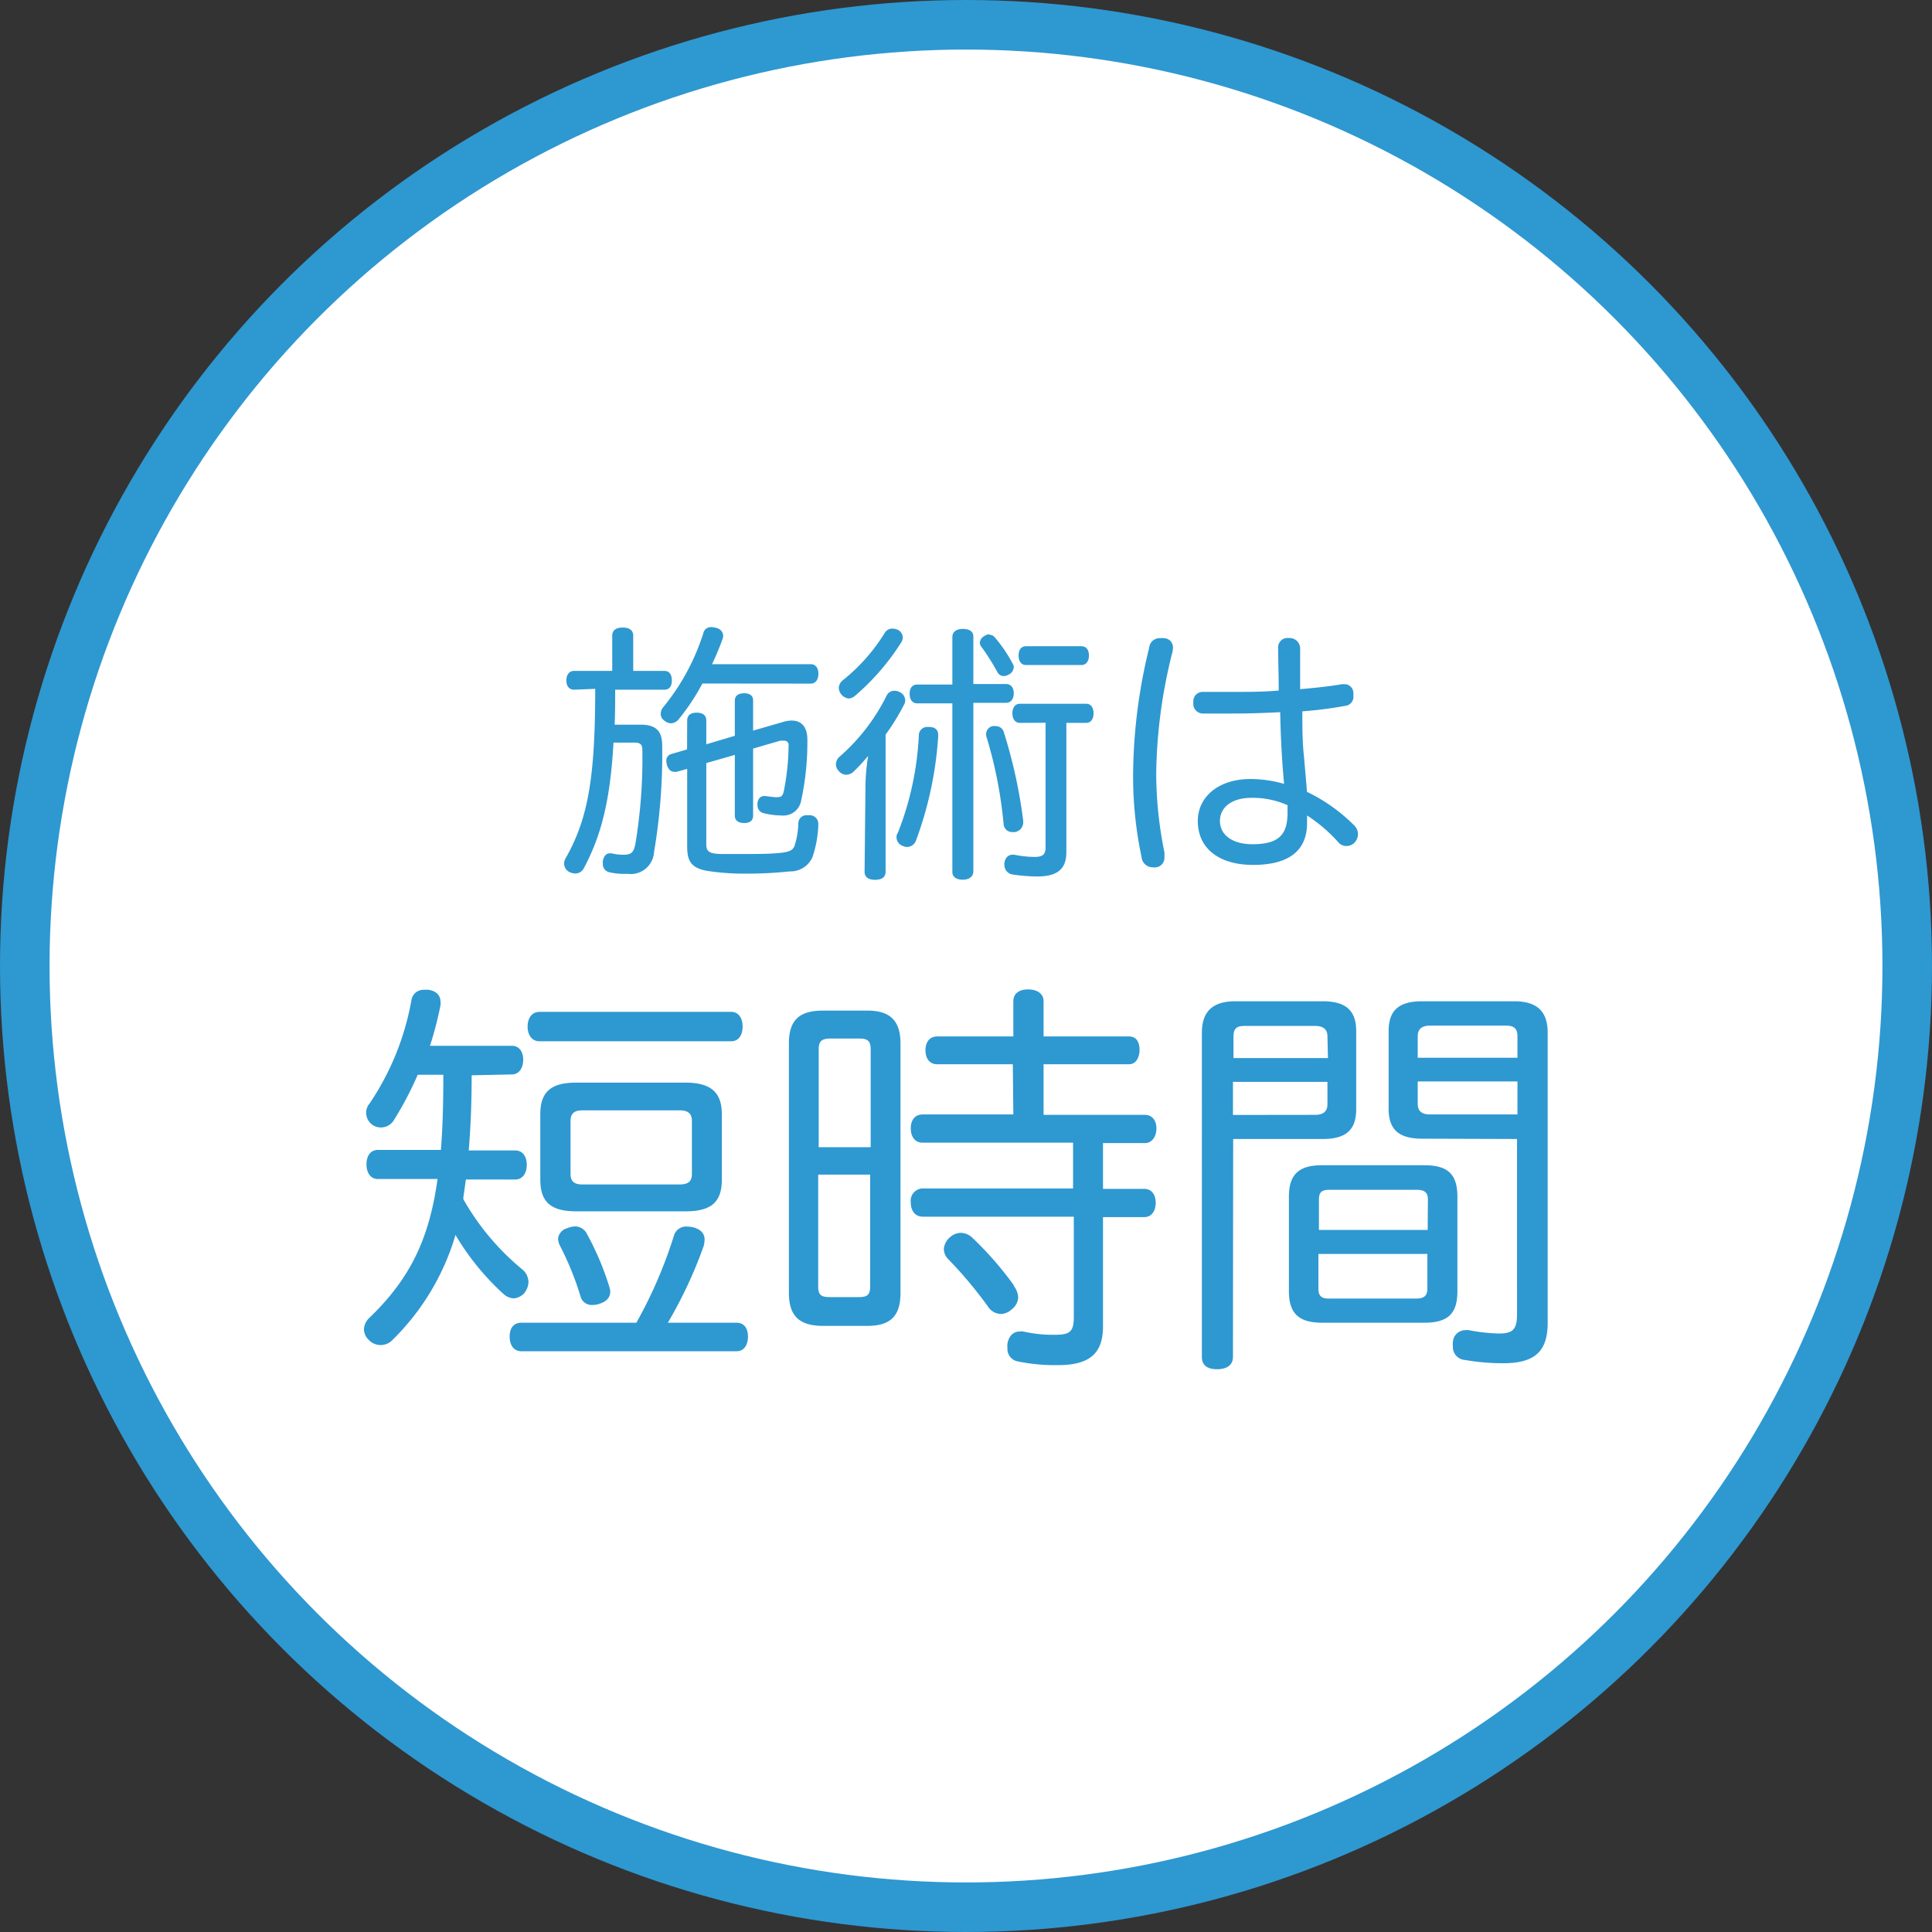 <svg xmlns="http://www.w3.org/2000/svg" viewBox="0 0 184.04 184.04"><rect x="0" y="0" width="184.04" height="184.04" fill="#333333" stroke="none"/><defs><style>.cls-1{fill:#fff;stroke:#2e98d1;stroke-miterlimit:10;stroke-width:4.72px;}.cls-2{fill:#2e98d1;}</style></defs><g id="レイヤー_2" data-name="レイヤー 2"><g id="レイヤー_1-2" data-name="レイヤー 1"><circle class="cls-1" cx="92.02" cy="92.02" r="89.66"/><path class="cls-2" d="M54.68,65.7c-.47,0-.73-.36-.73-.88s.26-.91.73-.91h3.64V60.56c0-.52.36-.78,1-.78s1,.26,1,.78v3.35H63.3c.47,0,.7.37.7.91s-.23.88-.7.88H58.6c0,1.12,0,2.21-.05,3.33H61c1.46,0,2.08.57,2.08,2a55.48,55.48,0,0,1-.78,10.15,2.22,2.22,0,0,1-2.52,2.06A6.51,6.51,0,0,1,58,83.08a.79.79,0,0,1-.57-.83.83.83,0,0,1,0-.26c.1-.47.34-.7.65-.7a.55.55,0,0,1,.18,0,4.72,4.72,0,0,0,1.09.13c.73,0,1-.15,1.17-1a49.51,49.51,0,0,0,.67-9c0-.55-.26-.68-.75-.68h-2c-.31,5.58-1.19,8.88-2.8,11.92a.94.94,0,0,1-.83.55,1.52,1.52,0,0,1-.55-.13.91.91,0,0,1-.52-.81,1,1,0,0,1,.1-.44c2.16-3.77,2.86-7.66,2.86-16.21Zm12.23-.59a20.73,20.73,0,0,1-2.23,3.37,1,1,0,0,1-.75.42,1,1,0,0,1-.65-.26.76.76,0,0,1-.34-.65,1,1,0,0,1,.26-.65,21.15,21.15,0,0,0,3.79-7,.74.74,0,0,1,.8-.6,1.59,1.59,0,0,1,.45.08.79.79,0,0,1,.65.75,1.07,1.07,0,0,1-.06.31c-.28.76-.62,1.59-1,2.39h9.4c.47,0,.73.37.73.91s-.26.94-.73.94Zm-1.45,3.53c0-.49.31-.75.91-.75s.91.26.91.75V70.9L70,70.09V66.72c0-.44.34-.68.89-.68s.85.24.85.68V69.6l2.86-.83a2.9,2.9,0,0,1,.8-.13c1,0,1.51.65,1.51,1.84a26.31,26.31,0,0,1-.6,5.82,1.72,1.72,0,0,1-1.87,1.38,7.12,7.12,0,0,1-1.66-.21.75.75,0,0,1-.62-.75,1,1,0,0,1,0-.24c.06-.44.32-.65.63-.65h0c.26,0,.6.08,1.09.11h.13c.47,0,.57-.16.68-.7A23.11,23.11,0,0,0,75.12,71a.39.39,0,0,0-.42-.44,2.3,2.3,0,0,0-.39,0l-2.57.75v6.39c0,.47-.31.7-.85.7s-.89-.23-.89-.7V71.91l-2.72.78v7.66c0,.68.13,1,1.53,1,.54,0,1.37,0,2.28,0,1.07,0,2.21,0,3.2-.1s1.24-.29,1.4-.68a7.78,7.78,0,0,0,.36-2.18.77.77,0,0,1,.86-.73h.16a.81.81,0,0,1,.88.84v.1a10.51,10.51,0,0,1-.57,3.09,2.3,2.3,0,0,1-2.16,1.32,37.53,37.53,0,0,1-4.13.21,22.87,22.87,0,0,1-3.71-.26c-1.61-.28-1.92-1-1.92-2.36V73.24l-1,.28a.63.63,0,0,1-.23,0c-.34,0-.57-.24-.7-.65a2.49,2.49,0,0,1-.06-.39.64.64,0,0,1,.47-.65l1.51-.44Z"/><path class="cls-2" d="M82.44,75.18A19.54,19.54,0,0,1,82.7,72a16.16,16.16,0,0,1-1.48,1.59,1.07,1.07,0,0,1-.6.21.92.92,0,0,1-.73-.37.88.88,0,0,1-.26-.62,1,1,0,0,1,.31-.7,18.65,18.65,0,0,0,4.52-5.85.82.82,0,0,1,.76-.46,1.16,1.16,0,0,1,.49.13.88.88,0,0,1,.52.78.79.79,0,0,1-.11.41,21,21,0,0,1-1.76,2.86V83.05c0,.5-.36.76-1,.76s-1-.26-1-.76ZM86,60.72a.94.94,0,0,1-.16.49,22.53,22.53,0,0,1-4.39,5.07,1,1,0,0,1-.62.26,1.09,1.09,0,0,1-.93-1,1,1,0,0,1,.36-.72,17.48,17.48,0,0,0,4-4.5.84.84,0,0,1,.75-.44,1.42,1.42,0,0,1,.55.13A.86.86,0,0,1,86,60.72ZM89.37,70v.16a34.89,34.89,0,0,1-2.13,9.95.91.91,0,0,1-.8.57,1,1,0,0,1-.47-.11.87.87,0,0,1-.57-.8.67.67,0,0,1,.13-.44,29,29,0,0,0,2-9.33.8.8,0,0,1,.88-.75h.13C89.06,69.26,89.37,69.52,89.37,70Zm-2-3c-.46,0-.72-.36-.72-.91s.26-.88.72-.88h3.35V60.69c0-.49.37-.78,1-.78s1,.24,1,.73v4.52h3.12c.47,0,.73.36.73.88s-.26.91-.73.91H92.72V83c0,.49-.39.8-1,.8s-1-.26-1-.75V67Zm6.83-6.54a.7.7,0,0,1,.57.26,13.72,13.72,0,0,1,1.69,2.49.63.63,0,0,1,.11.36.84.84,0,0,1-.5.7,1,1,0,0,1-.49.13A.68.68,0,0,1,95,64a22.41,22.41,0,0,0-1.53-2.41.59.59,0,0,1-.13-.36.76.76,0,0,1,.41-.63A1.06,1.06,0,0,1,94.25,60.41ZM93.94,70a.79.79,0,0,1,.6-.83,1,1,0,0,1,.28,0,.79.79,0,0,1,.81.6,48,48,0,0,1,1.84,8.41v.08a.94.94,0,0,1-.8,1,.69.69,0,0,1-.23,0,.81.81,0,0,1-.84-.78A41.56,41.56,0,0,0,94,70.28.66.66,0,0,1,93.94,70Zm3.22-1.14c-.46,0-.72-.37-.72-.91s.26-.91.72-.91h6.31c.44,0,.7.36.7.91s-.26.91-.7.91h-1.89V81.18c0,1.56-.81,2.31-2.76,2.31a16,16,0,0,1-2.44-.2.91.91,0,0,1-.7-.89.63.63,0,0,1,0-.23c.1-.52.41-.75.78-.75a.39.39,0,0,1,.15,0,10.33,10.33,0,0,0,1.9.21c.78,0,1.09-.18,1.09-.93V68.85Zm5.85-7.3c.46,0,.72.34.72.88s-.26.91-.72.91H97.73c-.46,0-.7-.39-.7-.91s.24-.88.7-.88Z"/><path class="cls-2" d="M111.73,61.78a1.65,1.65,0,0,1-.08.47,49.08,49.08,0,0,0-1.51,11.35,37.57,37.57,0,0,0,.78,7.58,2.47,2.47,0,0,1,0,.44.91.91,0,0,1-.8,1,1.24,1.24,0,0,1-.31,0,1.07,1.07,0,0,1-1.07-1,36.89,36.89,0,0,1-.8-8.07,51.73,51.73,0,0,1,1.53-11.85,1,1,0,0,1,1.06-.91,1.38,1.38,0,0,1,.34,0A.88.88,0,0,1,111.73,61.78Zm16.07,3.4a1,1,0,0,1,.24,0,.83.83,0,0,1,.88.83.63.63,0,0,1,0,.23.87.87,0,0,1-.78,1,38.27,38.27,0,0,1-4.08.52c0,1.54,0,2.94.15,4.24.08,1,.21,2.31.29,3.43a16.29,16.29,0,0,1,4.52,3.22,1.16,1.16,0,0,1,.34.8,1.22,1.22,0,0,1-.32.81,1.09,1.09,0,0,1-.77.33,1,1,0,0,1-.76-.33,14.77,14.77,0,0,0-3-2.58c0,.24,0,.52,0,.71,0,2.75-1.87,4-5.14,4s-5.27-1.59-5.27-4.18c0-2.32,2-4,5-4a11.59,11.59,0,0,1,3.22.46c-.08-.85-.16-1.89-.21-2.75-.08-1.25-.13-2.6-.16-4.08-1.43.08-3,.13-4.57.13-.91,0-1.82,0-2.7,0a.93.93,0,0,1-1-1.06.89.89,0,0,1,.94-1h0c.93,0,1.92,0,2.91,0,1.4,0,2.85,0,4.28-.13,0-1.3-.05-2.65-.05-4a.89.89,0,0,1,1-1,1,1,0,0,1,1.09,1v3.87C125.31,65.52,126.61,65.39,127.8,65.18ZM119.21,76c-1.85,0-3,.89-3,2.21s1.19,2.21,3.09,2.21c2.49,0,3.35-.88,3.35-3,0-.23,0-.41,0-.72A8.16,8.16,0,0,0,119.21,76Z"/><path class="cls-2" d="M44.93,102.43c0,2.37-.08,4.79-.28,7.16h4.44c.7,0,1.09.59,1.09,1.37s-.39,1.4-1.09,1.4H44.38c-.08.54-.15,1.09-.23,1.63a.76.76,0,0,0,0,.27,23.89,23.89,0,0,0,5.65,6.7,1.59,1.59,0,0,1,.54,1.21,1.79,1.79,0,0,1-.39,1,1.5,1.5,0,0,1-1,.51,1.56,1.56,0,0,1-1-.43,24.28,24.28,0,0,1-4.56-5.61,23.17,23.17,0,0,1-6,10,1.55,1.55,0,0,1-2.26,0,1.44,1.44,0,0,1-.46-1,1.58,1.58,0,0,1,.5-1.09c3.94-3.78,5.73-7.6,6.51-13.24H36c-.7,0-1.09-.59-1.09-1.4s.39-1.37,1.09-1.37h6c.19-2.37.23-4.79.23-7.16H39.79a31.3,31.3,0,0,1-2.22,4.24,1.45,1.45,0,0,1-2.07.55,1.43,1.43,0,0,1-.62-1.17,1.32,1.32,0,0,1,.31-.86,25.54,25.54,0,0,0,4-9.85,1.16,1.16,0,0,1,1.25-1,1.43,1.43,0,0,1,.39,0c.7.11,1.13.5,1.13,1.13a1.08,1.08,0,0,1,0,.35,34.42,34.42,0,0,1-1,3.85h7.79c.7,0,1.09.55,1.09,1.33s-.39,1.4-1.09,1.4ZM70.16,126c.7,0,1.09.5,1.09,1.32s-.39,1.4-1.09,1.4H49.68c-.74,0-1.13-.58-1.13-1.4s.39-1.32,1.13-1.32H60.62a43.24,43.24,0,0,0,3.58-8.3,1.21,1.21,0,0,1,1.25-.86,3.29,3.29,0,0,1,.62.08q1.05.3,1.05,1.17a4.14,4.14,0,0,1-.07.55A42.43,42.43,0,0,1,63.62,126ZM51.39,99.19c-.74,0-1.13-.62-1.13-1.4s.39-1.4,1.13-1.4H69.65c.71,0,1.09.59,1.09,1.4s-.38,1.4-1.09,1.4Zm13.9,3.94c2.38,0,3.47.89,3.47,3v6.26c0,2.19-1.09,3-3.47,3H54.9c-2.38,0-3.43-.85-3.43-3v-6.26c0-2.15,1.05-3,3.43-3Zm-10.55,13.7a1.25,1.25,0,0,1,1.17.71,27,27,0,0,1,2.14,5.06,1.56,1.56,0,0,1,.08.43c0,.54-.31.93-1,1.16a2.1,2.1,0,0,1-.7.12,1.1,1.1,0,0,1-1.13-.82,28.47,28.47,0,0,0-1.94-4.79,1.66,1.66,0,0,1-.2-.7,1.16,1.16,0,0,1,.86-1A2.15,2.15,0,0,1,54.74,116.83Zm10-4c.74,0,1.17-.23,1.17-1v-5.06c0-.74-.43-1-1.17-1H55.48c-.74,0-1.13.27-1.13,1v5.06c0,.74.39,1,1.13,1Z"/><path class="cls-2" d="M85.78,123.18c0,2.22-1,3.12-3.15,3.12H78.38c-2.18,0-3.23-.9-3.23-3.12V99.39c0-2.22,1-3.12,3.23-3.12h4.25c2.1,0,3.15.9,3.15,3.12Zm-2.84-13.9V99.93c0-.81-.35-1-1.09-1H79.12c-.77,0-1.13.2-1.13,1v9.35Zm-5,2.61v10.67c0,.86.36,1,1.13,1h2.73c.74,0,1.09-.15,1.09-1V111.89Zm18.54-10.51H89.29c-.74,0-1.13-.55-1.13-1.33s.39-1.32,1.13-1.32h7.24V95.38c0-.74.55-1.13,1.4-1.13s1.48.39,1.48,1.13v3.35h8.14c.7,0,1,.54,1,1.28s-.35,1.37-1,1.37H99.41v4.82h9.66c.66,0,1.09.51,1.09,1.29s-.43,1.4-1.09,1.4h-4v4.36H109c.7,0,1.09.55,1.09,1.33s-.39,1.36-1.09,1.36h-3.93v10.44c0,2.64-1.4,3.66-4.28,3.66a17.69,17.69,0,0,1-3.82-.35,1.2,1.2,0,0,1-1-1.29,1.72,1.72,0,0,1,0-.43c.15-.74.58-1.13,1.16-1.13a1.11,1.11,0,0,1,.36,0,12.77,12.77,0,0,0,3,.31c1.45,0,1.8-.31,1.8-1.71v-9.54H87.92c-.74,0-1.16-.55-1.16-1.36a1.17,1.17,0,0,1,1.16-1.33h14.3v-4.36H87.89c-.74,0-1.13-.58-1.13-1.36s.39-1.33,1.13-1.33h8.64Zm.08,21.1a1.89,1.89,0,0,1,.43,1.13,1.53,1.53,0,0,1-.63,1.13,1.58,1.58,0,0,1-1,.43,1.51,1.51,0,0,1-1.24-.7A40.13,40.13,0,0,0,90.38,120a1.43,1.43,0,0,1-.47-1,1.6,1.6,0,0,1,.62-1.17,1.56,1.56,0,0,1,1-.39,1.64,1.64,0,0,1,1.13.5A32.12,32.12,0,0,1,96.61,122.48Z"/><path class="cls-2" d="M117.45,129.26c0,.78-.58,1.17-1.52,1.17s-1.44-.39-1.44-1.17V98.38c0-2,1-3,3.19-3H126c2.18,0,3.19.86,3.19,2.84v7.44c0,2-1,2.84-3.19,2.84h-8.53Zm9-30.53c0-.74-.47-1-1.17-1H118.5c-.7,0-1,.27-1,1v2.06h9Zm-1.17,7.47c.7,0,1.17-.27,1.17-1v-2.14h-9v3.15ZM135.67,111c2.22,0,3.16.82,3.16,3v9c0,2.18-.94,3-3.16,3h-9.73c-2.18,0-3.16-.85-3.16-3v-9c0-2.18,1-3,3.16-3Zm.35,3.27c0-.74-.39-.93-1.09-.93h-8.29c-.7,0-1,.19-1,.93v2.89H136Zm-10.43,8.49c0,.74.35.94,1,.94h8.29c.7,0,1.09-.2,1.09-.94v-3.31H125.59Zm9.89-14.29c-2.18,0-3.2-.82-3.2-2.84V98.22c0-2,1-2.84,3.2-2.84h8.76c2.22,0,3.19,1,3.19,3V126c0,2.69-1.17,3.86-4.24,3.86a20.62,20.62,0,0,1-3.62-.31,1.24,1.24,0,0,1-1.17-1.33,1.08,1.08,0,0,1,0-.35,1.19,1.19,0,0,1,1.2-1.16,1.16,1.16,0,0,1,.32,0,17,17,0,0,0,2.84.32c1.32,0,1.75-.35,1.75-1.83V108.5Zm9.07-9.77c0-.74-.35-1-1.09-1h-7.24c-.7,0-1.17.27-1.17,1v2.06h9.5Zm0,4.32h-9.5v2.14c0,.74.47,1,1.17,1h8.33Z"/></g></g></svg>